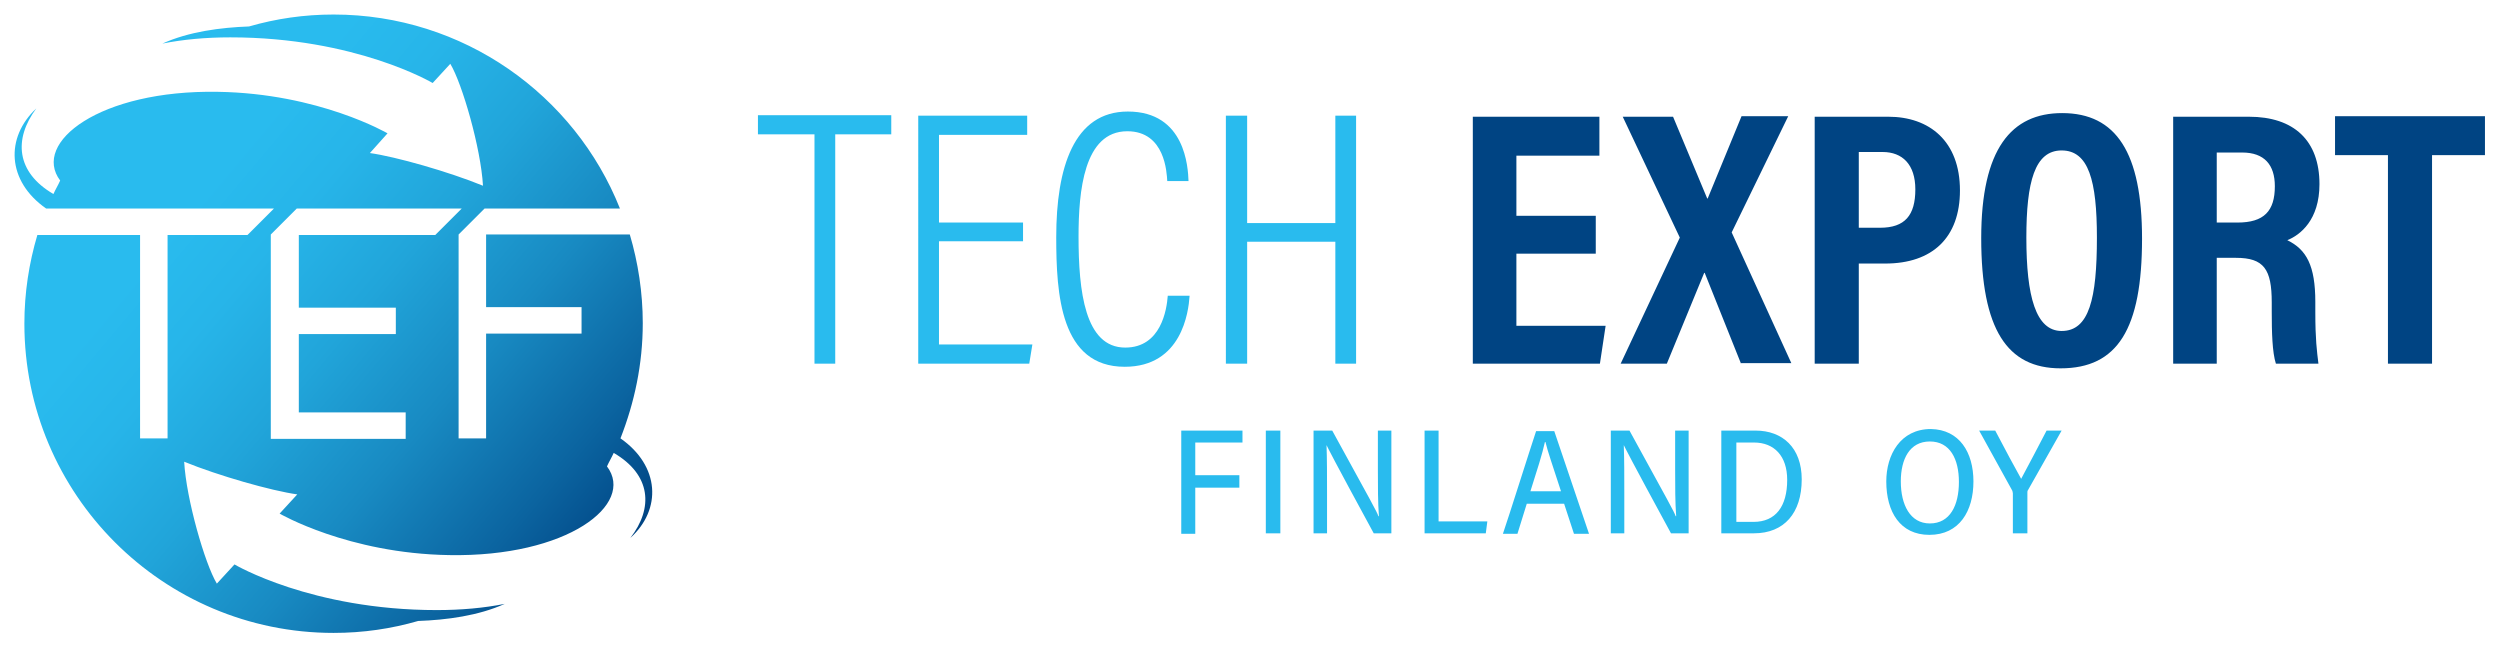 <?xml version="1.0" encoding="utf-8"?>
<!-- Generator: Adobe Illustrator 22.0.0, SVG Export Plug-In . SVG Version: 6.00 Build 0)  -->
<svg version="1.1" id="Layer_1" xmlns="http://www.w3.org/2000/svg" xmlns:xlink="http://www.w3.org/1999/xlink" x="0px" y="0px"
	 viewBox="0 0 481.9 124.7" style="enable-background:new 0 0 481.9 124.7;" xml:space="preserve">
<style type="text/css">
	.st0{fill:#29BBEE;}
	.st1{fill:#004483;}
	.st2{fill:url(#SVGID_1_);}
</style>
<path class="st0" d="M156.9,25.9h-10.8v-3.7h25.7v3.7H161v44.2h-4V25.9z M197.2,46.5h-16.2v19.9H199l-0.6,3.7h-21.4V22.3h21v3.7h-17
	v16.9h16.2V46.5z M229.3,57.1c-0.2,3-1.5,13.6-12.5,13.6c-12.4,0-13.2-14-13.2-25c0-13.4,3.4-24.2,13.8-24.2
	c11.1,0,11.6,10.8,11.7,13.4H225c-0.1-1.6-0.4-9.6-7.7-9.6c-8.4,0-9.4,11.6-9.4,20.3c0,10.5,1.2,21.4,9,21.4c6.9,0,8-7.3,8.2-10
	H229.3z M236.3,22.3h4.1v20.7h17V22.3h4v47.8h-4V46.6h-17v23.5h-4.1V22.3z"/>
<path class="st1" d="M307.6,48.9h-15.3v13.9h17.2l-1.1,7.3h-24.5V22.5h24.4v7.5h-16v11.6h15.3V48.9z M335.6,70.1l-7-17.5h-0.1
	l-7.2,17.5h-8.9l11.4-24.3l-11-23.3h9.7l6.6,15.8l0.1-0.1l6.5-15.8h9l-10.9,22.4l11.5,25.2H335.6z M349.8,22.5H364
	c7.9,0,13.8,4.7,13.8,14.2c0,9.1-5.3,14.1-14.4,14.1h-5.1v19.3h-8.5V22.5z M358.3,43.9h4.1c4.8,0,6.8-2.4,6.8-7.4
	c0-4.8-2.5-7.2-6.3-7.2h-4.6V43.9z M412.9,46c0,17.4-4.7,25-15.7,25c-10.3,0-15.3-7.5-15.3-25.1c0-17.2,5.8-24.1,15.6-24.1
	C407.9,21.8,412.9,29.4,412.9,46z M390.6,45.8c0,11.3,1.8,18,6.8,18c5.3,0,6.8-6.2,6.8-18c0-11-1.6-16.8-6.8-16.8
	S390.6,35.1,390.6,45.8z M427.3,49.8v20.3h-8.4V22.5h14.6c8.7,0,13.6,4.6,13.6,13c0,6.9-3.7,9.8-6.2,10.8c3.7,1.8,5.4,4.9,5.4,11.9
	v1.9c0,5.4,0.3,7.5,0.6,10h-8.2c-0.7-2.2-0.8-6-0.8-10.1v-1.7c0-6.4-1.5-8.6-6.9-8.6H427.3z M427.3,42.9h4c5.1,0,7.2-2.2,7.2-7
	c0-4.1-2-6.5-6.3-6.5h-4.9V42.9z M460.3,29.9h-10.2v-7.5h28.9v7.5h-10.2v40.2h-8.5V29.9z"/>
<path class="st0" d="M227.7,83h11.8v2.3h-9.1v6.3h8.5V94h-8.5v8.9h-2.7V83z M246.8,83v19.8h-2.8V83H246.8z M253.2,102.9V83h3.6
	c7.5,13.7,8.6,15.6,8.9,16.5h0.1c-0.2-2.6-0.2-5.8-0.2-9V83h2.6v19.8h-3.4c-8.1-14.9-8.7-16.2-9.1-17h0c0.1,2.6,0.1,5.9,0.1,9.5v7.5
	H253.2z M274.5,83h2.8v17.5h9.4l-0.3,2.3h-11.8V83z M294.3,97.1l-1.8,5.8h-2.8c1.2-3.5,5.1-15.9,6.4-19.8h3.5l6.7,19.8h-2.9
	l-1.9-5.8H294.3z M300.9,94.7c-1.6-4.9-2.6-7.8-3-9.5h-0.1c-0.5,2.3-1.5,5.4-2.8,9.5H300.9z M310.5,102.9V83h3.6
	c7.5,13.7,8.6,15.6,8.9,16.5h0.1c-0.2-2.6-0.2-5.8-0.2-9V83h2.6v19.8h-3.4c-8.1-14.9-8.7-16.2-9.1-17h0c0.1,2.6,0.1,5.9,0.1,9.5v7.5
	H310.5z M331.8,83h6.6c5.2,0,8.9,3.3,8.9,9.4c0,6.5-3.4,10.4-9.2,10.4h-6.3V83z M334.6,100.6h3.4c4.3,0,6.5-3,6.5-8.1
	c0-4.6-2.5-7.2-6.4-7.2h-3.4V100.6z M380.4,92.8c0,5.7-2.7,10.3-8.5,10.3c-5.6,0-8.3-4.4-8.3-10.3c0-5.1,2.7-10.1,8.6-10.1
	C377.7,82.8,380.4,87.2,380.4,92.8z M366.4,92.8c0,4.5,1.8,8.1,5.6,8.1c3.9,0,5.6-3.5,5.6-8c0-4.4-1.7-7.8-5.6-7.8
	C368.1,85.1,366.4,88.5,366.4,92.8z M388,102.9v-7.8c0-0.2-0.1-0.4-0.1-0.5L381.5,83h3.1c1.6,3.1,4.1,7.7,5,9.3
	c1.5-2.8,3.4-6.4,4.9-9.3h2.9l-6.5,11.5c-0.1,0.1-0.1,0.3-0.1,0.5v7.8H388z"/>
<linearGradient id="SVGID_1_" gradientUnits="userSpaceOnUse" x1="10.172" y1="16.981" x2="118.362" y2="107.763">
	<stop  offset="0.25" style="stop-color:#29BBEE"/>
	<stop  offset="0.364" style="stop-color:#27B5E9"/>
	<stop  offset="0.514" style="stop-color:#21A5DA"/>
	<stop  offset="0.683" style="stop-color:#188AC2"/>
	<stop  offset="0.866" style="stop-color:#0B64A0"/>
	<stop  offset="1" style="stop-color:#004483"/>
</linearGradient>
<path class="st2" d="M119.6,84.5C119.6,84.5,119.6,84.5,119.6,84.5c2.7-6.9,4.3-14.3,4.3-22.2c0-5.9-0.9-11.7-2.5-17.1H93.7v14h18.4
	v5.1H93.7v20.2h-5.3V45.2l5-5h26.1C110.8,18.3,89.3,2.8,64.3,2.8c-5.7,0-11.1,0.8-16.3,2.3c-5.5,0.2-11.6,1-16.7,3.3l0,0
	c4-0.8,8.4-1.2,13.1-1.2c24.2,0,39,8.8,39,8.8l3.4-3.7c2.3,3.8,5.9,16.3,6.3,23.5c-6.6-2.7-16.8-5.6-21.8-6.3l3.4-3.8
	c0,0-13.2-7.7-32.7-8c-22.8-0.4-35.9,9.8-30.4,17.1c-0.4,0.9-0.9,1.7-1.3,2.6C3.1,33.2,2.6,26.8,7,20.9l0,0c-6,5.6-5.7,14,1.9,19.3
	h43.9l-5.1,5.1H32.3v39.2H27V45.3H7.2c-1.6,5.4-2.5,11.1-2.5,17.1c0,32.9,26.7,59.6,59.6,59.6c5.7,0,11.1-0.8,16.3-2.3
	c5.5-0.2,11.6-1,16.7-3.3l0,0c-4,0.8-8.4,1.2-13.1,1.2c-24.2,0-39-8.8-39-8.8l-3.4,3.7c-2.3-3.8-5.9-16.3-6.3-23.5
	c6.6,2.7,16.8,5.6,21.8,6.3L53.9,99c0,0,13.2,7.7,32.7,8c22.8,0.4,35.9-9.8,30.4-17.1c0.4-0.9,0.9-1.7,1.3-2.6
	c7.2,4.2,7.7,10.6,3.2,16.4l0,0C127.6,98.2,127.2,89.8,119.6,84.5z M83.9,45.3H57.6v14h18.7v5.1H57.6v15.1h20.6v5.1h-26V45.2h0l5-5
	h20.1h11.1H89L83.9,45.3z"/>
</svg>
